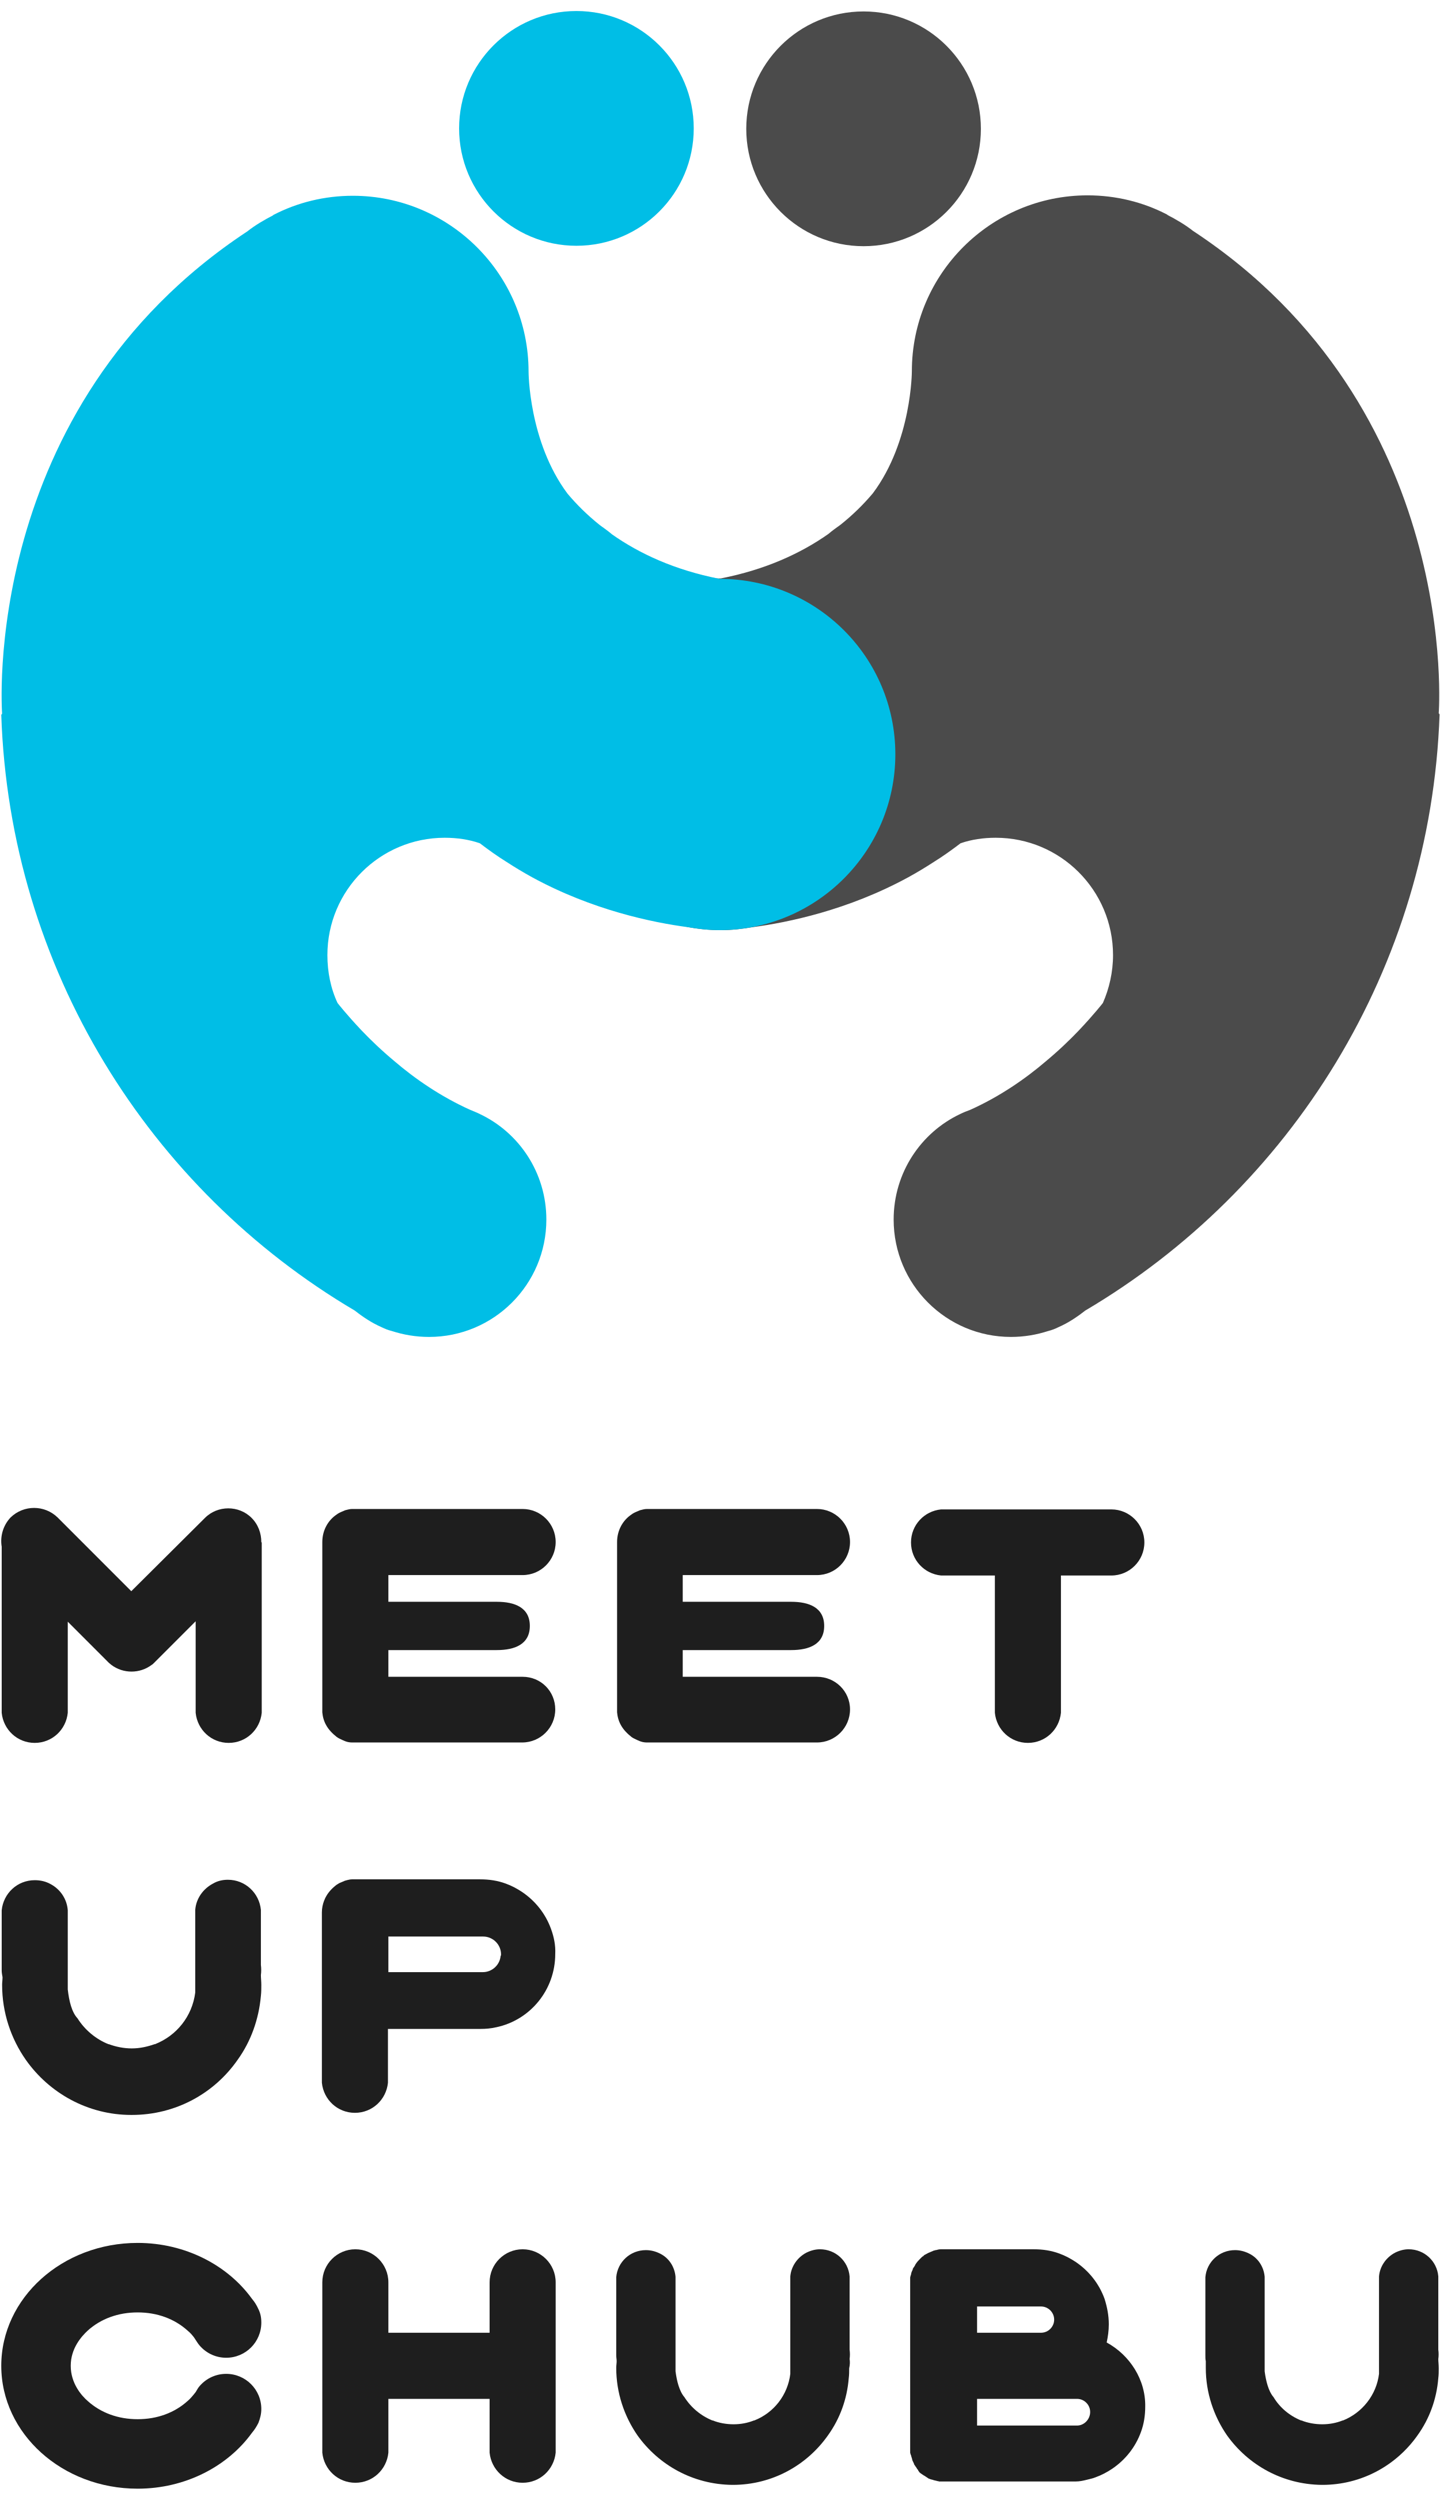 <?xml version="1.0" encoding="utf-8"?>
<!-- Generator: Adobe Illustrator 26.4.1, SVG Export Plug-In . SVG Version: 6.00 Build 0)  -->
<svg version="1.1" id="_レイヤー_2" xmlns="http://www.w3.org/2000/svg" xmlns:xlink="http://www.w3.org/1999/xlink" x="0px"
	 y="0px" viewBox="0 0 340 590" style="enable-background:new 0 0 340 590;" xml:space="preserve">
<style type="text/css">
	.st0{opacity:0.8;fill:#1E1E1E;enable-background:new    ;}
	.st1{fill:#00BEE6;}
	.st2{fill:#1E1E1E;}
	.st3{fill:none;}
</style>
<g id="_レイヤー_2-2">
	<g>
		<g>
			<g>
				<circle class="st0" cx="203.9" cy="30.4" r="27.7"/>
				<path class="st0" d="M256.2,309.3c-1.9,1.5-4,2.9-6.3,3.9c-0.8,0.4-1.6,0.7-2.4,0.9c-2.8,0.9-5.7,1.4-8.8,1.4
					c-15.3,0-27.7-12.4-27.7-27.7c0-11,6.4-20.5,15.7-24.9l0,0l0,0c0.8-0.4,1.6-0.7,2.4-1c6.9-3.1,13-7.3,17.9-11.5
					c3-2.5,5.6-5,7.7-7.2c3.6-3.8,5.7-6.5,5.7-6.5c1.5-3.4,2.4-7.3,2.4-11.3c0-15.3-12.4-27.7-27.7-27.7c-2.9,0-5.7,0.4-8.3,1.3
					c-2.1,1.6-4.2,3.1-6.3,4.4c-2,1.3-4,2.5-6,3.6c-14.3,7.8-28.5,10.7-36.8,11.8c-2.4,0.4-4.8,0.7-7.4,0.7c0,0,0,0-0.1,0
					c-22.9,0-41.5-18.6-41.5-41.5s18.6-41.5,41.5-41.5c10.7-2.1,19-6,25.4-10.5c0.8-0.7,1.8-1.4,2.9-2.2c3-2.4,5.5-4.9,7.6-7.4
					c9.2-12.3,9.2-28.8,9.2-28.8c0-22.9,18.6-41.5,41.5-41.5c6.7,0,13.1,1.6,18.7,4.5l0,0c0,0,0.1,0,0.1,0.1
					c2.1,1.1,4.2,2.3,6.1,3.8c63.5,41.8,58,113.8,58,113.8l0.2,0.3C337.8,228.6,304.7,280.7,256.2,309.3L256.2,309.3z"/>
			</g>
			<g>
				<circle class="st1" cx="136.1" cy="30.3" r="27.7"/>
				<path class="st1" d="M169.9,136.6c-10.7-2.1-19-6-25.4-10.5c-0.8-0.7-1.8-1.4-2.9-2.2c-3-2.4-5.5-4.9-7.6-7.4
					c-9.2-12.3-9.2-28.8-9.2-28.8c0-22.9-18.6-41.5-41.5-41.5c-6.7,0-13.1,1.6-18.7,4.5l0,0c0,0-0.1,0-0.1,0.1
					c-2.1,1.1-4.2,2.3-6.1,3.8C-5,96.4,0.5,168.4,0.5,168.4l-0.2,0.3c2,59.9,35,112,83.5,140.6c1.9,1.5,4,2.9,6.3,3.9
					c0.8,0.4,1.6,0.7,2.4,0.9c2.8,0.9,5.7,1.4,8.8,1.4c15.3,0,27.7-12.4,27.7-27.7c0-11-6.4-20.5-15.7-24.9l0,0l0,0
					c-0.8-0.4-1.6-0.7-2.3-1c-6.9-3.1-13-7.3-17.9-11.5c-3-2.5-5.6-5-7.7-7.2c-3.6-3.8-5.7-6.5-5.7-6.5c-1.6-3.4-2.4-7.3-2.4-11.3
					c0-15.3,12.4-27.7,27.7-27.7c2.9,0,5.7,0.4,8.3,1.3c2.1,1.6,4.2,3.1,6.3,4.4c2,1.3,4,2.5,6,3.6c14.3,7.8,28.5,10.7,36.8,11.8
					c2.4,0.4,4.8,0.7,7.4,0.7c0,0,0,0,0.1,0c22.9,0,41.5-18.6,41.5-41.5S192.8,136.6,169.9,136.6L169.9,136.6z"/>
			</g>
			<g>
				<path class="st2" d="M61.7,363.9c0-2-0.7-4.1-2.3-5.7c-3-3-8-3-11,0L31,375.5l-17.4-17.4c-3.1-3-8-3-11.1,0
					C0.7,360,0,362.6,0.4,365v39.2h0c0.4,4,3.7,7.1,7.8,7.1s7.4-3.1,7.8-7.1h0v-21.5l3.9,3.9l0,0l5.4,5.4c0.1,0.1,0.1,0.1,0.2,0.2
					s0.1,0.1,0.2,0.2c0.2,0.2,0.4,0.3,0.6,0.5c2.8,2.1,6.7,2.1,9.5,0c0.2-0.1,0.4-0.3,0.6-0.5c0.1-0.1,0.1-0.1,0.2-0.2
					c0.1-0.1,0.1-0.1,0.2-0.2l5.4-5.4l0,0l4-4v21.6h0c0.4,4,3.7,7.1,7.8,7.1s7.4-3.1,7.8-7.1h0V364C61.7,364,61.7,363.9,61.7,363.9
					L61.7,363.9z"/>
				<path class="st2" d="M123.4,395.7H91.7v-6.3h25.6c4.3,0,7.8-1.4,7.8-5.7s-3.5-5.7-7.8-5.7H91.7v-6.3h31.7c4.3,0,7.8-3.5,7.8-7.8
					s-3.5-7.8-7.8-7.8H83.1v0c-0.6,0-1.1,0.2-1.6,0.3c-0.2,0.1-0.5,0.2-0.7,0.3c-0.5,0.2-0.9,0.4-1.3,0.7c-2.1,1.4-3.4,3.8-3.4,6.5
					v40.2h0c0.1,1.1,0.4,2.1,0.9,3c0.6,1.1,1.5,2,2.5,2.8c0.4,0.3,0.9,0.5,1.3,0.7c0.2,0.1,0.5,0.2,0.7,0.3c0.5,0.2,1.1,0.3,1.6,0.3
					v0h40.2c4.3,0,7.8-3.5,7.8-7.8S127.7,395.7,123.4,395.7L123.4,395.7z"/>
				<path class="st2" d="M192.9,395.7h-31.7v-6.3h25.6c4.3,0,7.8-1.4,7.8-5.7s-3.5-5.7-7.8-5.7h-25.6v-6.3h31.7
					c4.3,0,7.8-3.5,7.8-7.8s-3.5-7.8-7.8-7.8h-40.2v0c-0.6,0-1.1,0.2-1.6,0.3c-0.2,0.1-0.5,0.2-0.7,0.3c-0.5,0.2-0.9,0.4-1.3,0.7
					c-2.1,1.4-3.4,3.8-3.4,6.5v40.2h0c0.1,1.1,0.4,2.1,0.9,3c0.6,1.1,1.5,2,2.5,2.8c0.4,0.3,0.9,0.5,1.3,0.7
					c0.2,0.1,0.5,0.2,0.7,0.3c0.5,0.2,1.1,0.3,1.6,0.3v0h40.2c4.3,0,7.8-3.5,7.8-7.8S197.2,395.7,192.9,395.7L192.9,395.7z"/>
				<path class="st2" d="M262.4,356.2h-40.2v0c-4,0.4-7.1,3.7-7.1,7.8s3.1,7.4,7.1,7.8v0h12.7v32.4h0c0.4,4,3.7,7.1,7.8,7.1
					s7.4-3.1,7.8-7.1h0v-32.4h11.9c4.3,0,7.8-3.5,7.8-7.8S266.7,356.2,262.4,356.2L262.4,356.2z"/>
				<path class="st2" d="M61.6,466.1c0.1-0.8,0.1-1.6,0-2.4v-13h0c-0.4-4-3.7-7.1-7.8-7.1c-1.3,0-2.5,0.3-3.5,0.9
					c-2.3,1.2-4,3.5-4.2,6.2h0v19.5c-0.7,5.6-4.4,10.2-9.5,12.2c0,0,0,0-0.1,0c-1.7,0.6-3.5,1-5.4,1s-3.8-0.4-5.4-1c0,0,0,0-0.1,0
					c-3-1.2-5.6-3.4-7.3-6.1l0,0c-1.4-1.5-2-4.2-2.3-6.8v-18.7h0c-0.2-2.7-1.8-5-4.1-6.2c-1.1-0.6-2.3-0.9-3.7-0.9
					c-4.1,0-7.4,3.1-7.8,7.1h0V465c0,0.5,0.1,1.1,0.2,1.6c0,0.6-0.1,1.2-0.1,1.8c0,6.6,2.1,12.7,5.6,17.7c5.5,7.8,14.6,13,24.9,13
					l0,0l0,0c0,0,0.1,0,0.1,0l0,0l0,0c0,0,0,0,0,0c10.4,0,19.5-5.1,25-13c3.1-4.3,5-9.5,5.5-15.1c0.1-0.9,0.1-1.7,0.1-2.6
					C61.7,467.6,61.6,466.8,61.6,466.1L61.6,466.1z"/>
				<path class="st2" d="M123.4,530.8c-4.3,0-7.8,3.5-7.8,7.8v11.9H91.7v-11.9c0-4.3-3.5-7.8-7.8-7.8s-7.8,3.5-7.8,7.8v40.2h0
					c0.4,4,3.7,7.1,7.8,7.1s7.4-3.1,7.8-7.1h0v-12.7h23.9v12.7h0c0.4,4,3.7,7.1,7.8,7.1s7.4-3.1,7.8-7.1h0v-40.2
					C131.2,534.3,127.7,530.8,123.4,530.8z"/>
				<path class="st2" d="M200.6,556.7c0.1-0.7,0.1-1.5,0-2.2v-17.3h0c-0.3-3.6-3.3-6.4-7-6.4c-1.1,0-2.2,0.3-3.2,0.8
					c-2.1,1.1-3.6,3.2-3.8,5.6h0v23c-0.6,5-3.9,9.2-8.5,11c0,0-0.1,0-0.1,0c-1.5,0.6-3.1,0.9-4.8,0.9s-3.4-0.3-4.9-0.9
					c0,0-0.1,0-0.1,0c-2.7-1.1-5-3-6.6-5.5l0,0c-1.2-1.4-1.8-3.8-2.1-6.1v-22.3h0c-0.2-2.4-1.6-4.5-3.7-5.5c-1-0.5-2.1-0.8-3.3-0.8
					c-3.7,0-6.7,2.8-7,6.4h0v18.4c0,0.5,0.1,1,0.1,1.4c0,0.5-0.1,1-0.1,1.6c0,5.9,1.9,11.4,5,15.9c5,7,13.1,11.6,22.4,11.7l0,0l0,0
					c0,0,0.1,0,0.1,0l0,0l0,0c0,0,0,0,0,0c9.3,0,17.5-4.6,22.5-11.7c2.8-3.9,4.5-8.5,4.9-13.5c0.1-0.8,0.1-1.5,0.1-2.3
					C200.7,558,200.7,557.3,200.6,556.7L200.6,556.7z"/>
				<path class="st2" d="M339.6,556.7c0.1-0.7,0.1-1.5,0-2.2v-17.3h0c-0.3-3.6-3.3-6.4-7-6.4c-1.1,0-2.2,0.3-3.2,0.8
					c-2.1,1.1-3.6,3.2-3.8,5.6h0v23c-0.6,5-4,9.2-8.5,11c0,0,0,0-0.1,0c-1.5,0.6-3.1,0.9-4.8,0.9s-3.4-0.3-4.9-0.9c0,0,0,0-0.1,0
					c-2.7-1.1-5-3-6.5-5.5l0,0c-1.2-1.4-1.8-3.8-2.1-6.1v-22.3h0c-0.2-2.4-1.6-4.5-3.7-5.5c-1-0.5-2.1-0.8-3.3-0.8
					c-3.7,0-6.7,2.8-7,6.4h0v18.4c0,0.5,0,1,0.1,1.4c0,0.5,0,1,0,1.6c0,5.9,1.9,11.4,5,15.9c5,7,13.1,11.6,22.4,11.7l0,0l0,0
					c0,0,0,0,0.1,0l0,0l0,0c0,0,0,0,0,0c9.3,0,17.5-4.6,22.5-11.7c2.8-3.9,4.5-8.5,4.9-13.5c0.1-0.8,0.1-1.5,0.1-2.3
					C339.7,558,339.6,557.3,339.6,556.7L339.6,556.7z"/>
				<path class="st2" d="M53.4,560.2c-2.7,0-5.1,1.3-6.6,3.3c-0.2,0.3-0.4,0.7-0.6,1c-0.7,0.9-1.3,1.6-1.9,2.1
					c-3.1,2.8-7.2,4.3-11.8,4.3s-8.7-1.5-11.8-4.3c-1.5-1.3-4-4.2-4-8.3s2.5-6.9,4-8.3c3.1-2.8,7.2-4.3,11.8-4.3s8.7,1.5,11.8,4.3
					c0.6,0.5,1.3,1.2,1.9,2.2c0.2,0.3,0.4,0.6,0.6,0.9c1.5,2,3.9,3.3,6.6,3.3c4.6,0,8.3-3.7,8.3-8.3c0-1.2-0.2-2.2-0.7-3.2
					c-0.4-0.9-0.9-1.7-1.5-2.4c-5.7-7.9-15.7-13.2-27-13.2c-17.8,0-32.2,13-32.2,29s14.4,29,32.2,29c11.3,0,21.3-5.3,27-13.2
					c0.6-0.7,1.1-1.5,1.5-2.3c0.4-1,0.7-2.1,0.7-3.3C61.7,563.9,58,560.2,53.4,560.2L53.4,560.2z"/>
				<path class="st2" d="M130.1,455.2c-1.3-3.6-3.7-6.6-6.8-8.7c-1.2-0.8-2.5-1.5-3.9-2c-1.9-0.7-3.9-1-6-1H83.1v0
					c-0.4,0-0.8,0.1-1.2,0.2c-0.1,0-0.2,0.1-0.4,0.1c-0.2,0.1-0.5,0.2-0.7,0.3c-0.2,0.1-0.5,0.2-0.7,0.3c-0.3,0.2-0.7,0.4-0.9,0.6
					c-1,0.8-1.8,1.7-2.4,2.9c-0.1,0.2-0.2,0.5-0.3,0.7c-0.3,0.8-0.5,1.7-0.5,2.7v40.2h0c0.4,4,3.7,7.1,7.8,7.1s7.4-3.1,7.8-7.1h0
					v-12.7h21.8c1.3,0,2.5-0.1,3.8-0.4c8-1.7,13.9-8.8,13.9-17.3C131.2,459.1,130.8,457.1,130.1,455.2L130.1,455.2z M118.2,461.6
					c-0.2,2.1-2,3.8-4.2,3.8H91.7V457h22.4c2.3,0,4.2,1.9,4.2,4.2C118.3,461.3,118.3,461.5,118.2,461.6L118.2,461.6z"/>
				<path class="st2" d="M261.3,552.8c0.3-1.4,0.5-2.8,0.5-4.3c0-2.1-0.4-4.1-1-6c-1.3-3.6-3.7-6.6-6.8-8.7c-1.2-0.8-2.5-1.5-3.9-2
					c-1.9-0.7-3.9-1-6-1h-22v0c0,0,0,0,0,0c-0.4,0-0.7,0.1-1.1,0.2c0,0-0.1,0-0.1,0c-0.1,0-0.2,0.1-0.4,0.1
					c-0.2,0.1-0.5,0.2-0.7,0.3s-0.5,0.2-0.7,0.3c-0.3,0.2-0.6,0.3-0.9,0.5c0,0-0.1,0-0.1,0.1s-0.1,0.1-0.1,0.1
					c-0.2,0.1-0.3,0.2-0.5,0.4c-0.1,0.1-0.1,0.1-0.2,0.2c-0.4,0.4-0.8,0.8-1.1,1.3c-0.1,0.1-0.1,0.2-0.1,0.2
					c-0.1,0.2-0.2,0.3-0.3,0.5c0,0-0.1,0.1-0.1,0.1c0,0.1-0.1,0.1-0.1,0.2c-0.1,0.1-0.1,0.2-0.1,0.3c0,0.1-0.1,0.1-0.1,0.2
					c0,0.1,0,0.1-0.1,0.2c0,0.1-0.1,0.2-0.1,0.3c0,0.1-0.1,0.3-0.1,0.4c0,0.1,0,0.2-0.1,0.3c0,0.2-0.1,0.3-0.1,0.5
					c0,0.1,0,0.2,0,0.2c0,0.2,0,0.5,0,0.8v40.2h0c0,0,0,0,0,0c0,0.1,0,0.3,0.1,0.4c0,0.1,0,0.2,0.1,0.3c0,0.1,0.1,0.3,0.1,0.4
					c0,0.1,0.1,0.2,0.1,0.3c0,0.1,0.1,0.3,0.1,0.4c0,0.1,0.1,0.2,0.1,0.3c0.1,0.1,0.1,0.2,0.2,0.4c0.1,0.1,0.1,0.2,0.1,0.3
					c0.1,0.1,0.1,0.2,0.2,0.3c0.1,0.1,0.1,0.2,0.2,0.3c0,0,0.1,0.1,0.1,0.1c0,0.1,0.1,0.1,0.1,0.2c0.1,0.1,0.1,0.2,0.2,0.3
					c0.1,0.1,0.2,0.2,0.2,0.3s0.2,0.2,0.2,0.3s0.2,0.2,0.3,0.3s0.2,0.2,0.3,0.2c0.1,0.1,0.2,0.2,0.3,0.2c0.1,0.1,0.2,0.2,0.3,0.2
					c0.1,0.1,0.2,0.1,0.3,0.2c0.1,0.1,0.2,0.1,0.3,0.2c0.1,0.1,0.2,0.1,0.3,0.2c0.1,0.1,0.2,0.1,0.4,0.2c0.1,0,0.2,0.1,0.3,0.1
					c0.1,0,0.3,0.1,0.4,0.1c0.1,0,0.2,0.1,0.3,0.1c0.1,0,0.3,0.1,0.4,0.1c0.1,0,0.2,0,0.3,0.1c0.2,0,0.3,0,0.5,0.1
					c0.1,0,0.2,0,0.3,0c0,0,0,0,0.1,0v0h31.9c0.9,0,1.8-0.2,2.6-0.4c0.7-0.2,1.4-0.3,2.1-0.6c1.4-0.5,2.7-1.2,3.9-2
					c3.1-2.1,5.5-5.1,6.8-8.7c0.7-1.9,1-3.9,1-6C270.5,561.6,266.8,555.8,261.3,552.8L261.3,552.8z M230.7,544.3h15.1
					c1.7,0,3.1,1.4,3.1,3.1s-1.4,3.1-3.1,3.1h-15.1V544.3z M254.3,572.4h-23.6v-6.3h23.6c1.7,0,3.1,1.4,3.1,3.1
					S256,572.4,254.3,572.4L254.3,572.4z"/>
			</g>
		</g>
		<rect class="st3" width="340" height="590"/>
	</g>
</g>
</svg>
